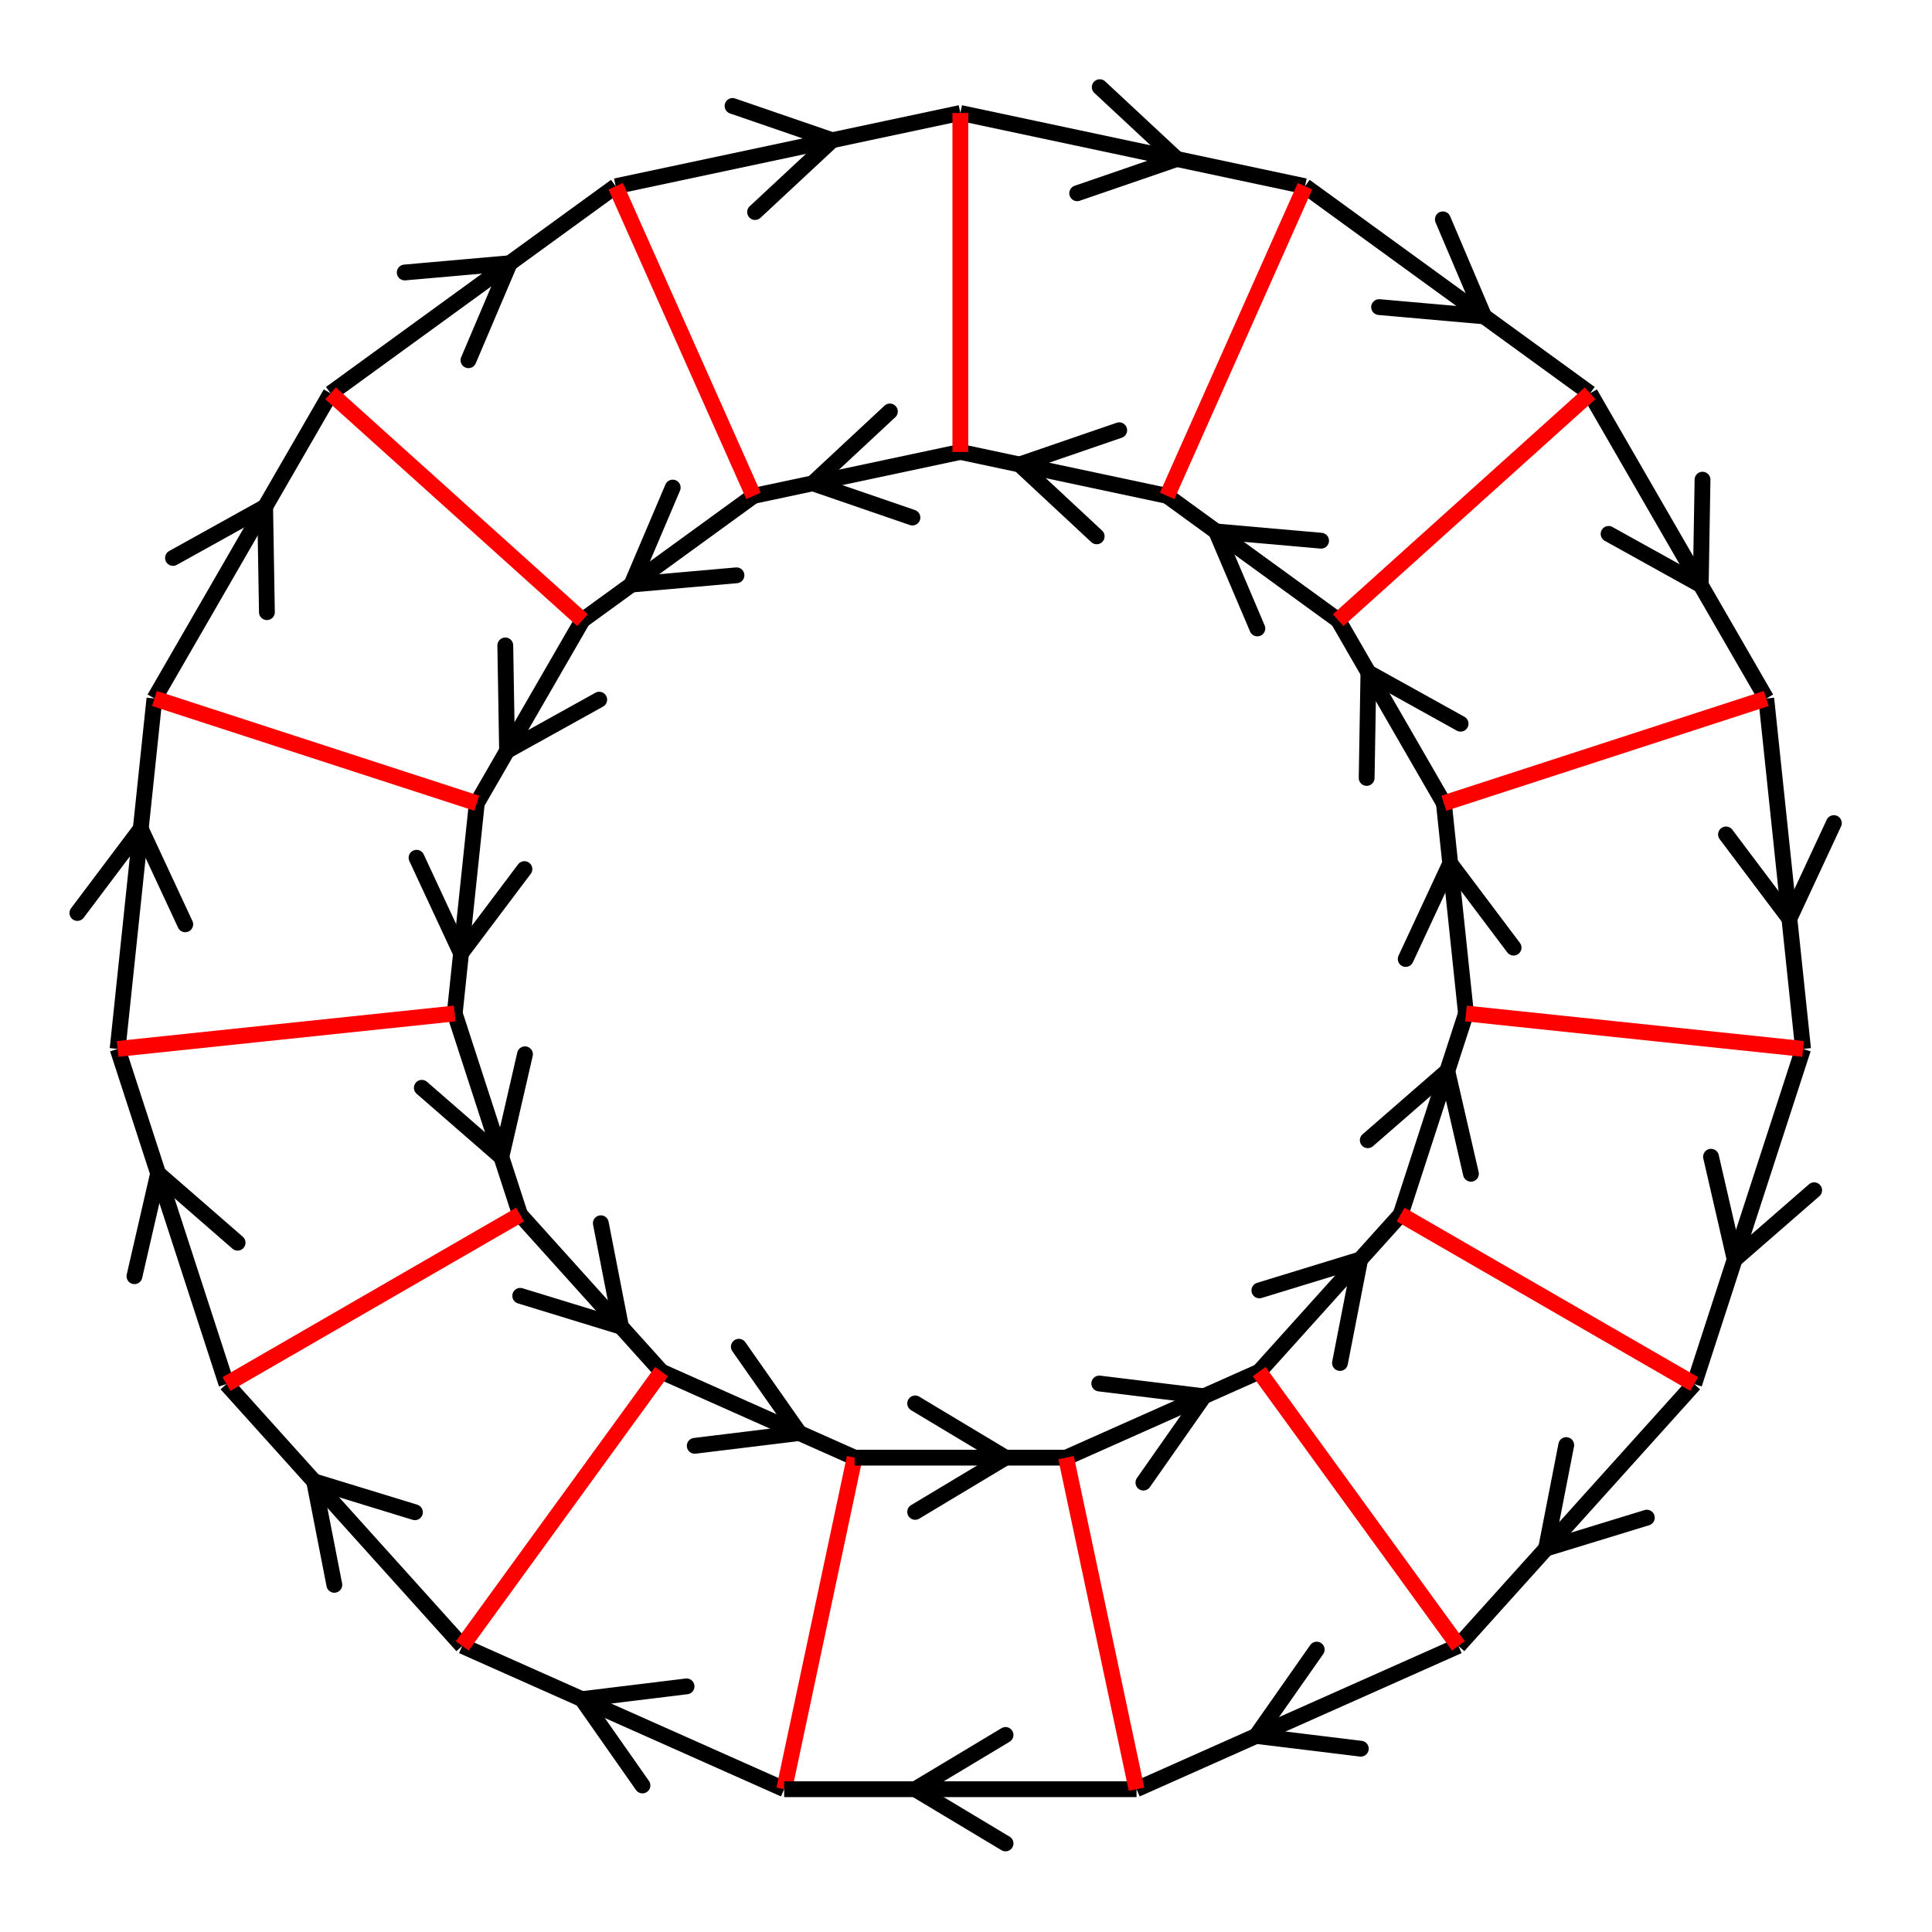 <svg xmlns="http://www.w3.org/2000/svg" viewBox="0 0 171 171" preserveAspectRatio="xMidYMid" > 
<style type="text/css"><![CDATA[ 
* { stroke: rgb(192,0,192); fill: none; stroke-width: 1.4; }
text { stroke: rgb(192,0,192); fill: rgb(192,0,192); text-anchor: middle; font-family: serif; font-size: 10pt; font-weight: lighter; stroke-width: 0.4; } 
]]></style> 

<defs>
  <clipPath id="fog">
    <rect x="0" y="0" width="171" height="171" />
  </clipPath>
</defs>

<g style="clip-path: url(#fog);" >

<line x1="51.507" y1="150.391" x2="60.767" y2="149.260" style="stroke: rgb(0,0,0); stroke-linecap: round;"/>
<line x1="51.507" y1="150.391" x2="56.863" y2="158.030" style="stroke: rgb(0,0,0); stroke-linecap: round;"/>
<line x1="69.406" y1="158.361" x2="40.916" y2="145.676" style="stroke: rgb(0,0,0);"/>
<line x1="70.751" y1="126.838" x2="61.490" y2="127.969" style="stroke: rgb(0,0,0); stroke-linecap: round;"/>
<line x1="70.751" y1="126.838" x2="65.394" y2="119.199" style="stroke: rgb(0,0,0); stroke-linecap: round;"/>
<line x1="75.643" y1="129.016" x2="58.549" y2="121.405" style="stroke: rgb(0,0,0);"/>
<line x1="69.406" y1="158.361" x2="75.643" y2="129.016" style="stroke: rgb(255,0,0);"/>
<line x1="27.805" y1="131.115" x2="36.725" y2="133.848" style="stroke: rgb(0,0,0); stroke-linecap: round;"/>
<line x1="27.805" y1="131.115" x2="29.591" y2="140.272" style="stroke: rgb(0,0,0); stroke-linecap: round;"/>
<line x1="40.916" y1="145.676" x2="20.048" y2="122.5" style="stroke: rgb(0,0,0);"/>
<line x1="54.965" y1="117.425" x2="46.045" y2="114.692" style="stroke: rgb(0,0,0); stroke-linecap: round;"/>
<line x1="54.965" y1="117.425" x2="53.179" y2="108.268" style="stroke: rgb(0,0,0); stroke-linecap: round;"/>
<line x1="58.549" y1="121.405" x2="46.028" y2="107.5" style="stroke: rgb(0,0,0);"/>
<line x1="40.916" y1="145.676" x2="58.549" y2="121.405" style="stroke: rgb(255,0,0);"/>
<line x1="13.993" y1="103.865" x2="21.030" y2="109.990" style="stroke: rgb(0,0,0); stroke-linecap: round;"/>
<line x1="13.993" y1="103.865" x2="11.900" y2="112.957" style="stroke: rgb(0,0,0); stroke-linecap: round;"/>
<line x1="20.048" y1="122.5" x2="10.410" y2="92.839" style="stroke: rgb(0,0,0);"/>
<line x1="44.373" y1="102.406" x2="37.336" y2="96.280" style="stroke: rgb(0,0,0); stroke-linecap: round;"/>
<line x1="44.373" y1="102.406" x2="46.466" y2="93.314" style="stroke: rgb(0,0,0); stroke-linecap: round;"/>
<line x1="46.028" y1="107.5" x2="40.246" y2="89.703" style="stroke: rgb(0,0,0);"/>
<line x1="20.048" y1="122.5" x2="46.028" y2="107.5" style="stroke: rgb(255,0,0);"/>
<line x1="12.458" y1="73.353" x2="16.396" y2="81.811" style="stroke: rgb(0,0,0); stroke-linecap: round;"/>
<line x1="12.458" y1="73.353" x2="6.848" y2="80.808" style="stroke: rgb(0,0,0); stroke-linecap: round;"/>
<line x1="10.410" y1="92.839" x2="13.670" y2="61.823" style="stroke: rgb(0,0,0);"/>
<line x1="40.806" y1="84.377" x2="36.868" y2="75.919" style="stroke: rgb(0,0,0); stroke-linecap: round;"/>
<line x1="40.806" y1="84.377" x2="46.416" y2="76.922" style="stroke: rgb(0,0,0); stroke-linecap: round;"/>
<line x1="40.246" y1="89.703" x2="42.202" y2="71.094" style="stroke: rgb(0,0,0);"/>
<line x1="10.410" y1="92.839" x2="40.246" y2="89.703" style="stroke: rgb(255,0,0);"/>
<line x1="23.467" y1="44.855" x2="23.624" y2="54.183" style="stroke: rgb(0,0,0); stroke-linecap: round;"/>
<line x1="23.467" y1="44.855" x2="15.310" y2="49.383" style="stroke: rgb(0,0,0); stroke-linecap: round;"/>
<line x1="13.670" y1="61.823" x2="29.264" y2="34.815" style="stroke: rgb(0,0,0);"/>
<line x1="44.880" y1="66.455" x2="44.723" y2="57.127" style="stroke: rgb(0,0,0); stroke-linecap: round;"/>
<line x1="44.880" y1="66.455" x2="53.037" y2="61.927" style="stroke: rgb(0,0,0); stroke-linecap: round;"/>
<line x1="42.202" y1="71.094" x2="51.558" y2="54.889" style="stroke: rgb(0,0,0);"/>
<line x1="13.670" y1="61.823" x2="42.202" y2="71.094" style="stroke: rgb(255,0,0);"/>
<line x1="45.115" y1="23.298" x2="41.464" y2="31.884" style="stroke: rgb(0,0,0); stroke-linecap: round;"/>
<line x1="45.115" y1="23.298" x2="35.822" y2="24.117" style="stroke: rgb(0,0,0); stroke-linecap: round;"/>
<line x1="29.264" y1="34.815" x2="54.494" y2="16.484" style="stroke: rgb(0,0,0);"/>
<line x1="55.891" y1="51.740" x2="59.542" y2="43.155" style="stroke: rgb(0,0,0); stroke-linecap: round;"/>
<line x1="55.891" y1="51.740" x2="65.185" y2="50.921" style="stroke: rgb(0,0,0); stroke-linecap: round;"/>
<line x1="51.558" y1="54.889" x2="66.696" y2="43.890" style="stroke: rgb(0,0,0);"/>
<line x1="29.264" y1="34.815" x2="51.558" y2="54.889" style="stroke: rgb(255,0,0);"/>
<line x1="73.659" y1="12.410" x2="66.832" y2="18.768" style="stroke: rgb(0,0,0); stroke-linecap: round;"/>
<line x1="73.659" y1="12.410" x2="64.836" y2="9.378" style="stroke: rgb(0,0,0); stroke-linecap: round;"/>
<line x1="54.494" y1="16.484" x2="85" y2="10" style="stroke: rgb(0,0,0);"/>
<line x1="71.935" y1="42.776" x2="78.763" y2="36.418" style="stroke: rgb(0,0,0); stroke-linecap: round;"/>
<line x1="71.935" y1="42.776" x2="80.758" y2="45.808" style="stroke: rgb(0,0,0); stroke-linecap: round;"/>
<line x1="66.696" y1="43.890" x2="85" y2="40" style="stroke: rgb(0,0,0);"/>
<line x1="54.494" y1="16.484" x2="66.696" y2="43.890" style="stroke: rgb(255,0,0);"/>
<line x1="104.165" y1="14.073" x2="95.342" y2="17.105" style="stroke: rgb(0,0,0); stroke-linecap: round;"/>
<line x1="104.165" y1="14.073" x2="97.338" y2="7.715" style="stroke: rgb(0,0,0); stroke-linecap: round;"/>
<line x1="85" y1="10" x2="115.505" y2="16.484" style="stroke: rgb(0,0,0);"/>
<line x1="90.238" y1="41.113" x2="99.062" y2="38.081" style="stroke: rgb(0,0,0); stroke-linecap: round;"/>
<line x1="90.238" y1="41.113" x2="97.066" y2="47.471" style="stroke: rgb(0,0,0); stroke-linecap: round;"/>
<line x1="85" y1="40" x2="103.303" y2="43.890" style="stroke: rgb(0,0,0);"/>
<line x1="85" y1="10" x2="85" y2="40" style="stroke: rgb(255,0,0);"/>
<line x1="131.356" y1="28.000" x2="122.063" y2="27.181" style="stroke: rgb(0,0,0); stroke-linecap: round;"/>
<line x1="131.356" y1="28.000" x2="127.705" y2="19.415" style="stroke: rgb(0,0,0); stroke-linecap: round;"/>
<line x1="115.505" y1="16.484" x2="140.735" y2="34.815" style="stroke: rgb(0,0,0);"/>
<line x1="107.636" y1="47.038" x2="116.929" y2="47.857" style="stroke: rgb(0,0,0); stroke-linecap: round;"/>
<line x1="107.636" y1="47.038" x2="111.287" y2="55.624" style="stroke: rgb(0,0,0); stroke-linecap: round;"/>
<line x1="103.303" y1="43.890" x2="118.441" y2="54.889" style="stroke: rgb(0,0,0);"/>
<line x1="115.505" y1="16.484" x2="103.303" y2="43.890" style="stroke: rgb(255,0,0);"/>
<line x1="150.532" y1="51.783" x2="142.375" y2="47.255" style="stroke: rgb(0,0,0); stroke-linecap: round;"/>
<line x1="150.532" y1="51.783" x2="150.689" y2="42.455" style="stroke: rgb(0,0,0); stroke-linecap: round;"/>
<line x1="140.735" y1="34.815" x2="156.329" y2="61.823" style="stroke: rgb(0,0,0);"/>
<line x1="121.119" y1="59.527" x2="129.276" y2="64.055" style="stroke: rgb(0,0,0); stroke-linecap: round;"/>
<line x1="121.119" y1="59.527" x2="120.962" y2="68.855" style="stroke: rgb(0,0,0); stroke-linecap: round;"/>
<line x1="118.441" y1="54.889" x2="127.797" y2="71.094" style="stroke: rgb(0,0,0);"/>
<line x1="140.735" y1="34.815" x2="118.441" y2="54.889" style="stroke: rgb(255,0,0);"/>
<line x1="158.377" y1="81.309" x2="152.767" y2="73.855" style="stroke: rgb(0,0,0); stroke-linecap: round;"/>
<line x1="158.377" y1="81.309" x2="162.314" y2="72.851" style="stroke: rgb(0,0,0); stroke-linecap: round;"/>
<line x1="156.329" y1="61.823" x2="159.589" y2="92.839" style="stroke: rgb(0,0,0);"/>
<line x1="128.357" y1="76.420" x2="133.967" y2="83.875" style="stroke: rgb(0,0,0); stroke-linecap: round;"/>
<line x1="128.357" y1="76.420" x2="124.419" y2="84.878" style="stroke: rgb(0,0,0); stroke-linecap: round;"/>
<line x1="127.797" y1="71.094" x2="129.753" y2="89.703" style="stroke: rgb(0,0,0);"/>
<line x1="156.329" y1="61.823" x2="127.797" y2="71.094" style="stroke: rgb(255,0,0);"/>
<line x1="153.534" y1="111.474" x2="151.441" y2="102.382" style="stroke: rgb(0,0,0); stroke-linecap: round;"/>
<line x1="153.534" y1="111.474" x2="160.571" y2="105.348" style="stroke: rgb(0,0,0); stroke-linecap: round;"/>
<line x1="159.589" y1="92.839" x2="149.951" y2="122.5" style="stroke: rgb(0,0,0);"/>
<line x1="128.098" y1="94.797" x2="130.191" y2="103.889" style="stroke: rgb(0,0,0); stroke-linecap: round;"/>
<line x1="128.098" y1="94.797" x2="121.061" y2="100.922" style="stroke: rgb(0,0,0); stroke-linecap: round;"/>
<line x1="129.753" y1="89.703" x2="123.971" y2="107.5" style="stroke: rgb(0,0,0);"/>
<line x1="159.589" y1="92.839" x2="129.753" y2="89.703" style="stroke: rgb(255,0,0);"/>
<line x1="136.841" y1="137.060" x2="138.627" y2="127.903" style="stroke: rgb(0,0,0); stroke-linecap: round;"/>
<line x1="136.841" y1="137.060" x2="145.761" y2="134.327" style="stroke: rgb(0,0,0); stroke-linecap: round;"/>
<line x1="149.951" y1="122.5" x2="129.083" y2="145.676" style="stroke: rgb(0,0,0);"/>
<line x1="120.387" y1="111.480" x2="118.601" y2="120.637" style="stroke: rgb(0,0,0); stroke-linecap: round;"/>
<line x1="120.387" y1="111.480" x2="111.467" y2="114.213" style="stroke: rgb(0,0,0); stroke-linecap: round;"/>
<line x1="123.971" y1="107.5" x2="111.450" y2="121.405" style="stroke: rgb(0,0,0);"/>
<line x1="149.951" y1="122.5" x2="123.971" y2="107.5" style="stroke: rgb(255,0,0);"/>
<line x1="111.184" y1="153.645" x2="116.540" y2="146.006" style="stroke: rgb(0,0,0); stroke-linecap: round;"/>
<line x1="111.184" y1="153.645" x2="120.445" y2="154.776" style="stroke: rgb(0,0,0); stroke-linecap: round;"/>
<line x1="129.083" y1="145.676" x2="100.593" y2="158.361" style="stroke: rgb(0,0,0);"/>
<line x1="106.557" y1="123.584" x2="101.201" y2="131.223" style="stroke: rgb(0,0,0); stroke-linecap: round;"/>
<line x1="106.557" y1="123.584" x2="97.296" y2="122.453" style="stroke: rgb(0,0,0); stroke-linecap: round;"/>
<line x1="111.450" y1="121.405" x2="94.356" y2="129.016" style="stroke: rgb(0,0,0);"/>
<line x1="129.083" y1="145.676" x2="111.450" y2="121.405" style="stroke: rgb(255,0,0);"/>
<line x1="81" y1="158.361" x2="89" y2="153.561" style="stroke: rgb(0,0,0); stroke-linecap: round;"/>
<line x1="81" y1="158.361" x2="89" y2="163.161" style="stroke: rgb(0,0,0); stroke-linecap: round;"/>
<line x1="100.593" y1="158.361" x2="69.406" y2="158.361" style="stroke: rgb(0,0,0);"/>
<line x1="89" y1="129.016" x2="81" y2="133.816" style="stroke: rgb(0,0,0); stroke-linecap: round;"/>
<line x1="89" y1="129.016" x2="81" y2="124.216" style="stroke: rgb(0,0,0); stroke-linecap: round;"/>
<line x1="94.356" y1="129.016" x2="75.643" y2="129.016" style="stroke: rgb(0,0,0);"/>
<line x1="100.593" y1="158.361" x2="94.356" y2="129.016" style="stroke: rgb(255,0,0);"/>

</g>
</svg>
